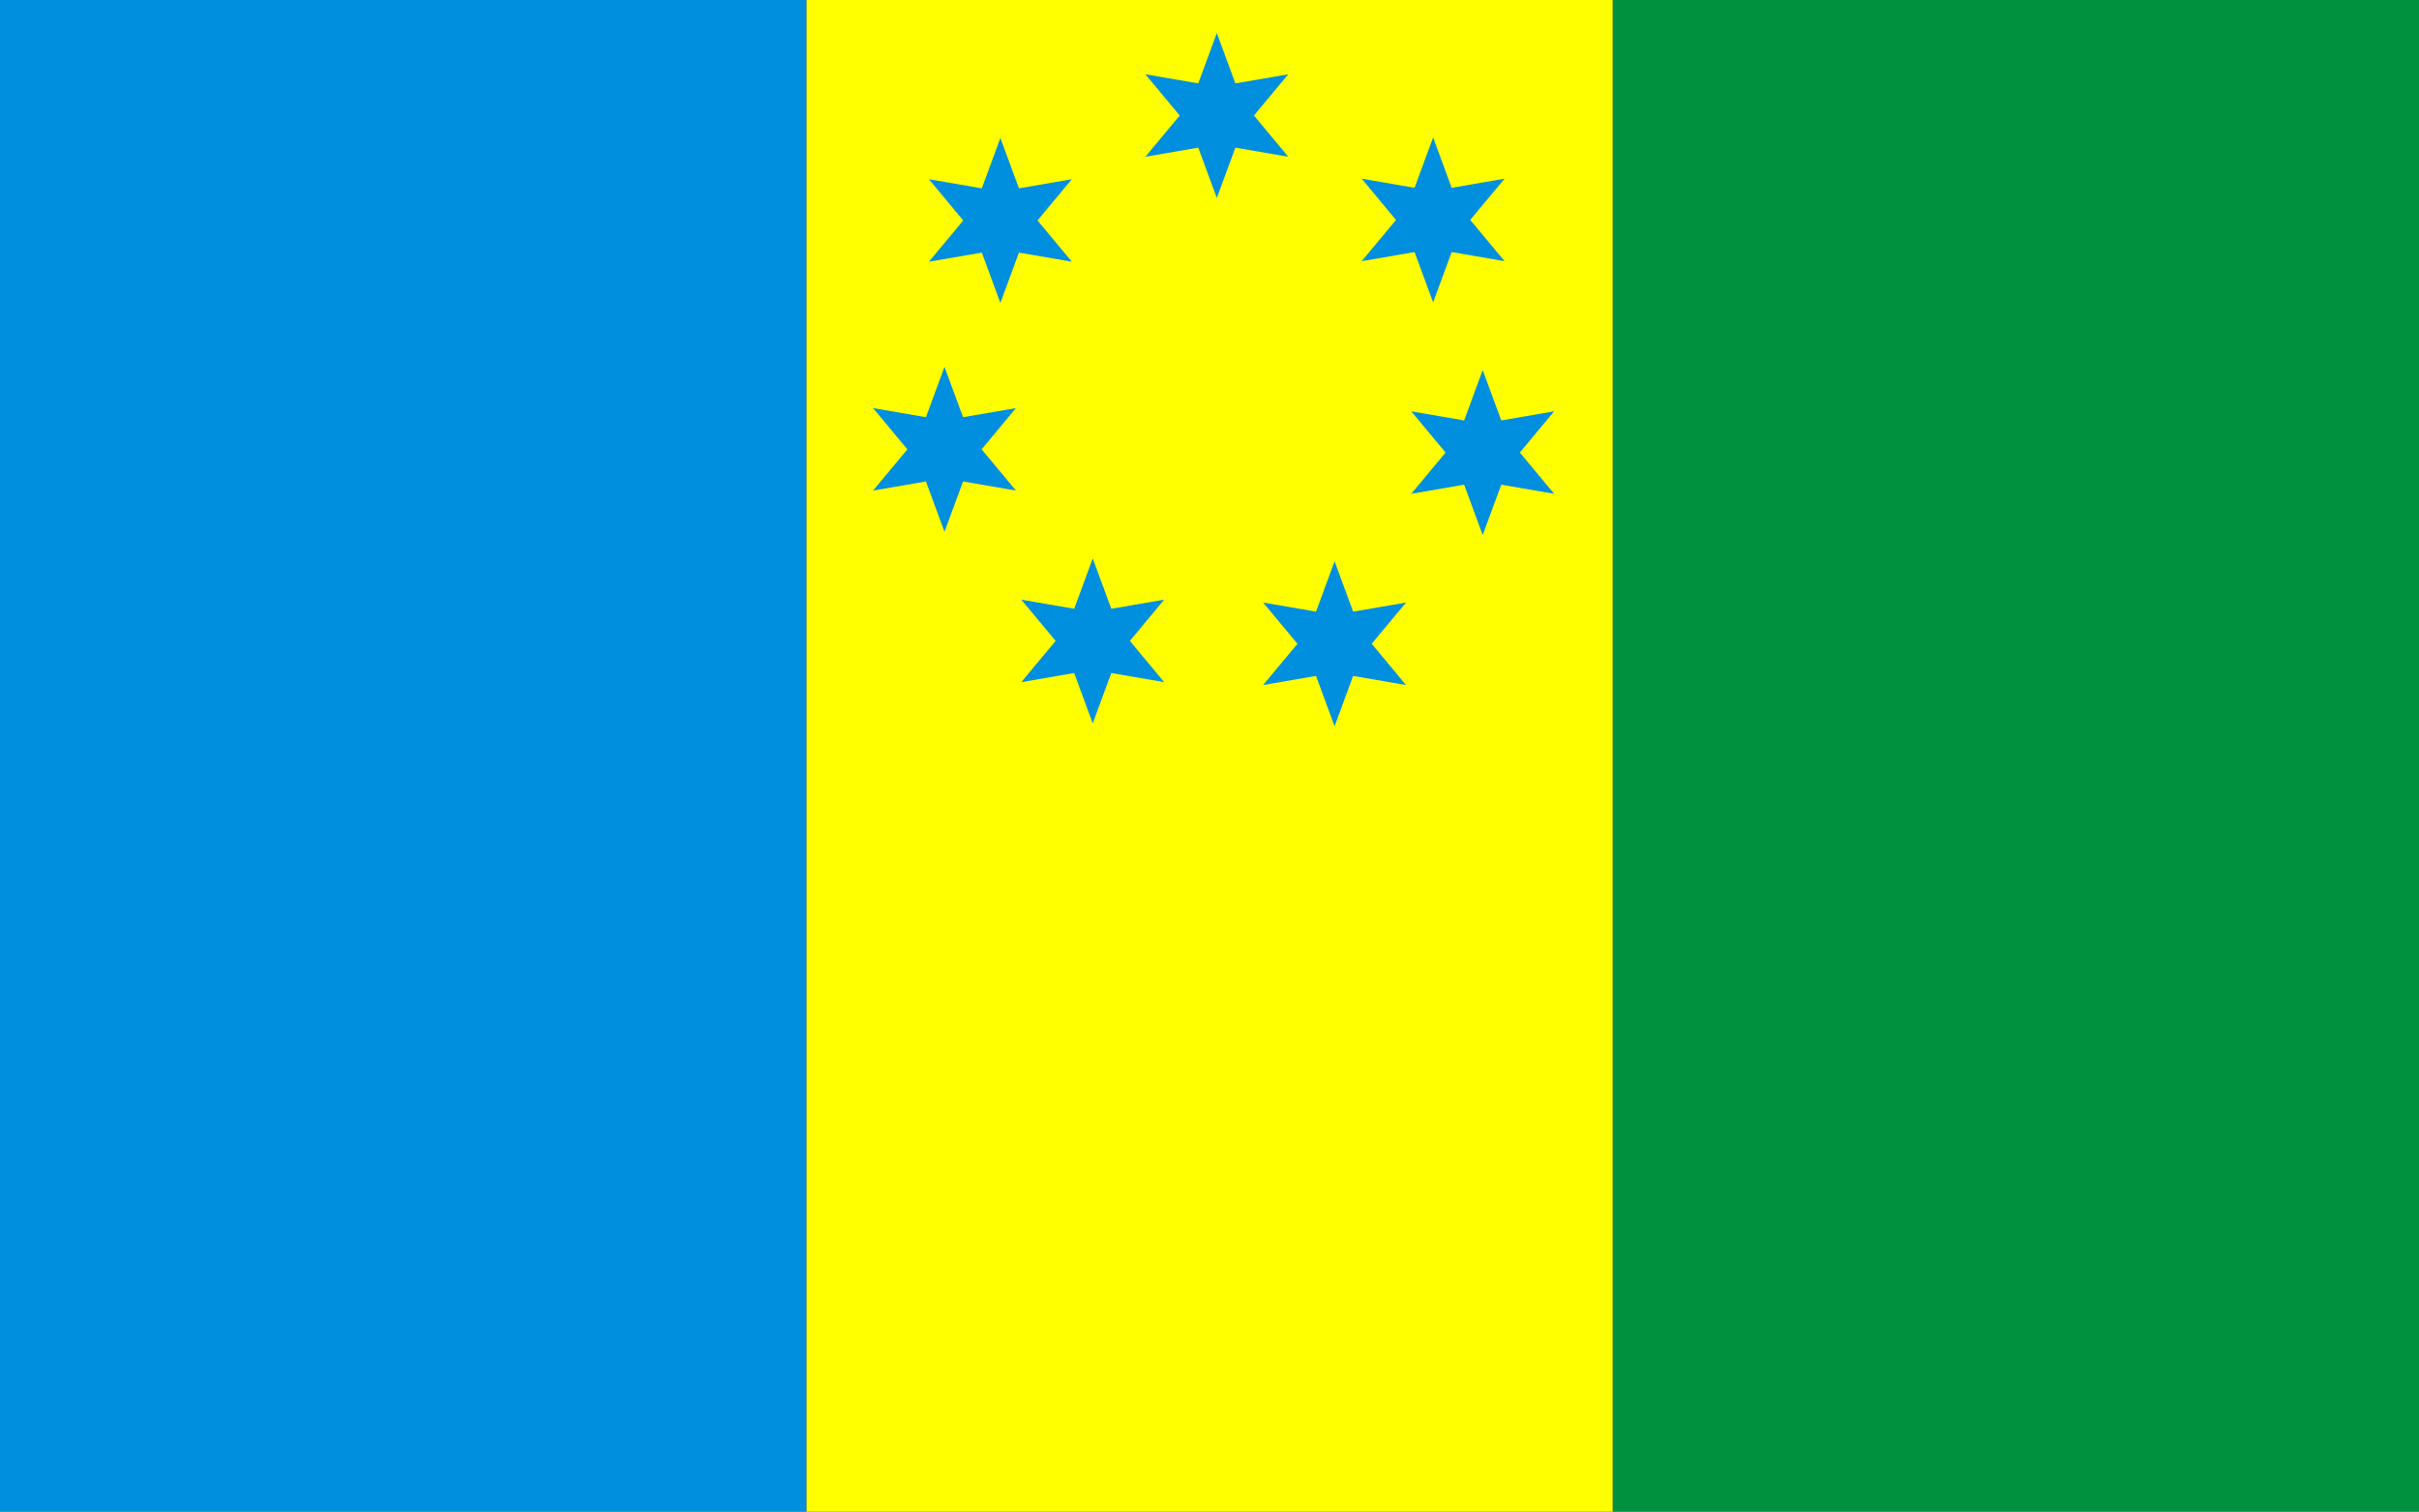 <?xml version="1.0" encoding="UTF-8" standalone="no"?>
<!-- Created with Inkscape (http://www.inkscape.org/) -->
<svg
   xmlns:dc="http://purl.org/dc/elements/1.1/"
   xmlns:cc="http://web.resource.org/cc/"
   xmlns:rdf="http://www.w3.org/1999/02/22-rdf-syntax-ns#"
   xmlns:svg="http://www.w3.org/2000/svg"
   xmlns="http://www.w3.org/2000/svg"
   xmlns:sodipodi="http://sodipodi.sourceforge.net/DTD/sodipodi-0.dtd"
   xmlns:inkscape="http://www.inkscape.org/namespaces/inkscape"
   height="500"
   width="799.999"
   id="svg2"
   sodipodi:version="0.32"
   inkscape:version="0.45.1"
   version="1.0"
   sodipodi:docbase="C:\Users\Mistrz\Desktop"
   sodipodi:docname="POL powiat strzelecki flag.svg"
   inkscape:output_extension="org.inkscape.output.svg.inkscape">
  <rect width="100%" height="100%" fill="#333333" stroke="none"/>
  <defs
     id="defs4">
    <marker
       orient="auto"
       markerHeight="3"
       markerWidth="4"
       markerUnits="strokeWidth"
       refY="5"
       refX="10"
       viewBox="0 0 10 10"
       id="ArrowStart">
      <path
         id="path2178"
         d="M 10,0 L 0,5 L 10,10 L 10,0 z " />
    </marker>
    <marker
       orient="auto"
       markerHeight="3"
       markerWidth="4"
       markerUnits="strokeWidth"
       refY="5"
       refX="0"
       viewBox="0 0 10 10"
       id="ArrowEnd">
      <path
         id="path2175"
         d="M 0,0 L 10,5 L 0,10 L 0,0 z " />
    </marker>
  </defs>
  <sodipodi:namedview
     id="base"
     pagecolor="#ffffff"
     bordercolor="#666666"
     borderopacity="1.0"
     inkscape:pageopacity="0.0"
     inkscape:pageshadow="2"
     inkscape:cx="375"
     inkscape:cy="520"
     inkscape:zoom="0.35"
     inkscape:document-units="px"
     inkscape:current-layer="layer1" />
  <g
     inkscape:groupmode="layer"
     inkscape:label="Warstwa 1"
     id="layer1"
     transform="translate(0,-552.362)">
    <g
       id="g2473">
      <rect
         y="552.362"
         x="533.333"
         height="500"
         width="266.666"
         id="rect2448"
         style="opacity:1;fill:#00913e;fill-opacity:1;stroke:none;stroke-width:2;stroke-miterlimit:4;stroke-dasharray:none;stroke-opacity:1" />
      <rect
         y="552.362"
         x="266.666"
         height="500"
         width="266.666"
         id="rect2446"
         style="opacity:1;fill:#ffff00;fill-opacity:1;stroke:none;stroke-width:2;stroke-miterlimit:4;stroke-dasharray:none;stroke-opacity:1" />
      <rect
         y="552.362"
         x="0"
         height="500"
         width="266.666"
         id="rect2444"
         style="opacity:1;fill:#008edf;fill-opacity:1;stroke:none;stroke-width:2;stroke-miterlimit:4;stroke-dasharray:none;stroke-opacity:1" />
      <g
         style="fill:#008edf;fill-opacity:1"
         id="g2464">
        <path
           sodipodi:type="star"
           style="opacity:1;fill:#008edf;fill-opacity:1;stroke:none;stroke-width:2;stroke-miterlimit:4;stroke-dasharray:none;stroke-opacity:1"
           id="path2450"
           sodipodi:sides="6"
           sodipodi:cx="360.62445"
           sodipodi:cy="609.41028"
           sodipodi:r1="52.257702"
           sodipodi:r2="23.515965"
           sodipodi:arg1="0.52359878"
           sodipodi:arg2="1.0471976"
           inkscape:flatsided="false"
           inkscape:rounded="0"
           inkscape:randomized="0"
           d="M 405.881,635.539 L 372.382,629.776 L 360.624,661.668 L 348.866,629.776 L 315.368,635.539 L 337.108,609.41 L 315.368,583.281 L 348.866,589.045 L 360.624,557.153 L 372.382,589.045 L 405.881,583.281 L 384.14,609.41 L 405.881,635.539 z "
           transform="matrix(0.522,0,0,0.522,214.176,272.465)" />
        <path
           sodipodi:type="star"
           style="opacity:1;fill:#008edf;fill-opacity:1;stroke:none;stroke-width:2;stroke-miterlimit:4;stroke-dasharray:none;stroke-opacity:1"
           id="path2452"
           sodipodi:sides="6"
           sodipodi:cx="360.62445"
           sodipodi:cy="609.41028"
           sodipodi:r1="52.257702"
           sodipodi:r2="23.515965"
           sodipodi:arg1="0.52359878"
           sodipodi:arg2="1.0471976"
           inkscape:flatsided="false"
           inkscape:rounded="0"
           inkscape:randomized="0"
           d="M 405.881,635.539 L 372.382,629.776 L 360.624,661.668 L 348.866,629.776 L 315.368,635.539 L 337.108,609.41 L 315.368,583.281 L 348.866,589.045 L 360.624,557.153 L 372.382,589.045 L 405.881,583.281 L 384.14,609.41 L 405.881,635.539 z "
           transform="matrix(0.522,0,0,0.522,285.711,307.004)" />
        <path
           sodipodi:type="star"
           style="opacity:1;fill:#008edf;fill-opacity:1;stroke:none;stroke-width:2;stroke-miterlimit:4;stroke-dasharray:none;stroke-opacity:1"
           id="path2454"
           sodipodi:sides="6"
           sodipodi:cx="360.62445"
           sodipodi:cy="609.41028"
           sodipodi:r1="52.257702"
           sodipodi:r2="23.515965"
           sodipodi:arg1="0.52359878"
           sodipodi:arg2="1.0471976"
           inkscape:flatsided="false"
           inkscape:rounded="0"
           inkscape:randomized="0"
           d="M 405.881,635.539 L 372.382,629.776 L 360.624,661.668 L 348.866,629.776 L 315.368,635.539 L 337.108,609.41 L 315.368,583.281 L 348.866,589.045 L 360.624,557.153 L 372.382,589.045 L 405.881,583.281 L 384.14,609.41 L 405.881,635.539 z "
           transform="matrix(0.522,0,0,0.522,142.596,307.183)" />
        <path
           sodipodi:type="star"
           style="opacity:1;fill:#008edf;fill-opacity:1;stroke:none;stroke-width:2;stroke-miterlimit:4;stroke-dasharray:none;stroke-opacity:1"
           id="path2456"
           sodipodi:sides="6"
           sodipodi:cx="360.62445"
           sodipodi:cy="609.41028"
           sodipodi:r1="52.257702"
           sodipodi:r2="23.515965"
           sodipodi:arg1="0.52359878"
           sodipodi:arg2="1.0471976"
           inkscape:flatsided="false"
           inkscape:rounded="0"
           inkscape:randomized="0"
           d="M 405.881,635.539 L 372.382,629.776 L 360.624,661.668 L 348.866,629.776 L 315.368,635.539 L 337.108,609.41 L 315.368,583.281 L 348.866,589.045 L 360.624,557.153 L 372.382,589.045 L 405.881,583.281 L 384.14,609.41 L 405.881,635.539 z "
           transform="matrix(0.522,0,0,0.522,124.117,382.888)" />
        <path
           sodipodi:type="star"
           style="opacity:1;fill:#008edf;fill-opacity:1;stroke:none;stroke-width:2;stroke-miterlimit:4;stroke-dasharray:none;stroke-opacity:1"
           id="path2458"
           sodipodi:sides="6"
           sodipodi:cx="360.62445"
           sodipodi:cy="609.41028"
           sodipodi:r1="52.257702"
           sodipodi:r2="23.515965"
           sodipodi:arg1="0.52359878"
           sodipodi:arg2="1.0471976"
           inkscape:flatsided="false"
           inkscape:rounded="0"
           inkscape:randomized="0"
           d="M 405.881,635.539 L 372.382,629.776 L 360.624,661.668 L 348.866,629.776 L 315.368,635.539 L 337.108,609.41 L 315.368,583.281 L 348.866,589.045 L 360.624,557.153 L 372.382,589.045 L 405.881,583.281 L 384.14,609.41 L 405.881,635.539 z "
           transform="matrix(0.522,0,0,0.522,173.14,446.257)" />
        <path
           sodipodi:type="star"
           style="opacity:1;fill:#008edf;fill-opacity:1;stroke:none;stroke-width:2;stroke-miterlimit:4;stroke-dasharray:none;stroke-opacity:1"
           id="path2460"
           sodipodi:sides="6"
           sodipodi:cx="360.62445"
           sodipodi:cy="609.41028"
           sodipodi:r1="52.257702"
           sodipodi:r2="23.515965"
           sodipodi:arg1="0.52359878"
           sodipodi:arg2="1.0471976"
           inkscape:flatsided="false"
           inkscape:rounded="0"
           inkscape:randomized="0"
           d="M 405.881,635.539 L 372.382,629.776 L 360.624,661.668 L 348.866,629.776 L 315.368,635.539 L 337.108,609.41 L 315.368,583.281 L 348.866,589.045 L 360.624,557.153 L 372.382,589.045 L 405.881,583.281 L 384.14,609.41 L 405.881,635.539 z "
           transform="matrix(0.522,0,0,0.522,253.121,447.211)" />
        <path
           sodipodi:type="star"
           style="opacity:1;fill:#008edf;fill-opacity:1;stroke:none;stroke-width:2;stroke-miterlimit:4;stroke-dasharray:none;stroke-opacity:1"
           id="path2462"
           sodipodi:sides="6"
           sodipodi:cx="360.62445"
           sodipodi:cy="609.41028"
           sodipodi:r1="52.257702"
           sodipodi:r2="23.515965"
           sodipodi:arg1="0.52359878"
           sodipodi:arg2="1.0471976"
           inkscape:flatsided="false"
           inkscape:rounded="0"
           inkscape:randomized="0"
           d="M 405.881,635.539 L 372.382,629.776 L 360.624,661.668 L 348.866,629.776 L 315.368,635.539 L 337.108,609.41 L 315.368,583.281 L 348.866,589.045 L 360.624,557.153 L 372.382,589.045 L 405.881,583.281 L 384.14,609.41 L 405.881,635.539 z "
           transform="matrix(0.522,0,0,0.522,302.108,383.954)" />
      </g>
    </g>
  </g>
</svg>

